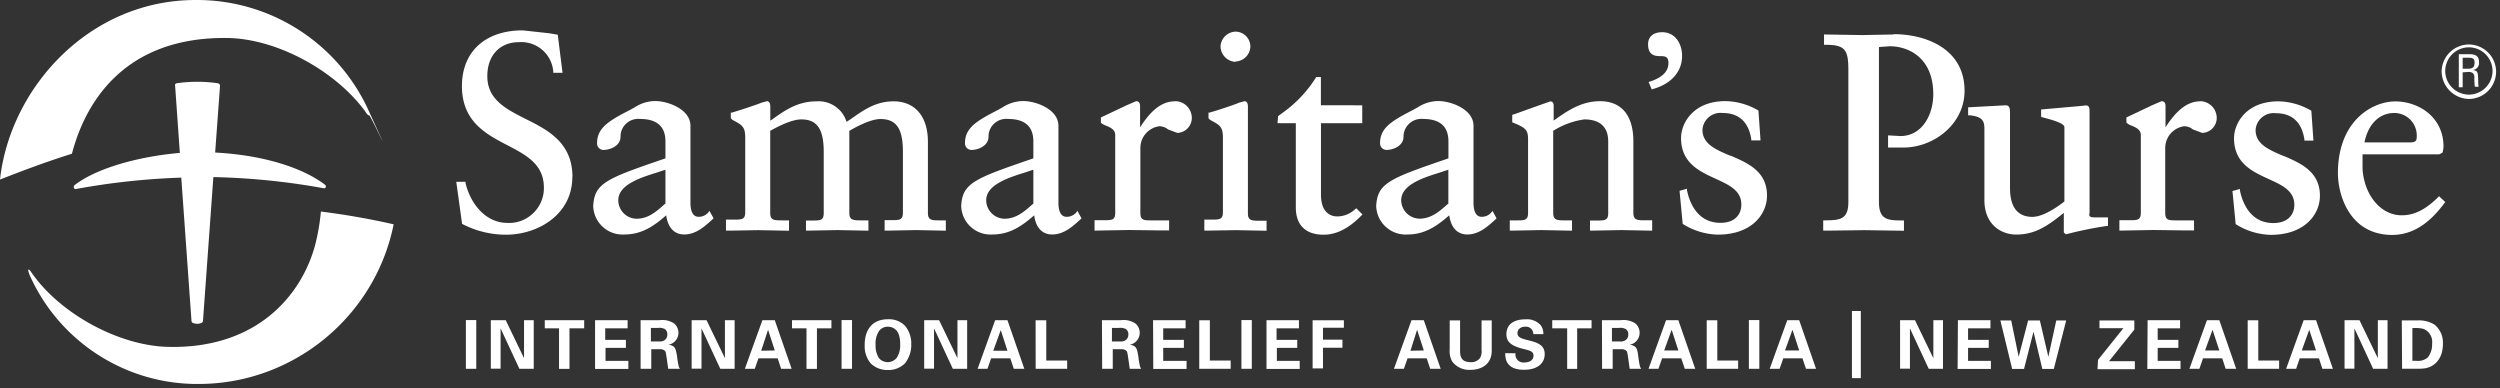 <?xml version="1.0" encoding="UTF-8"?>
<svg xmlns="http://www.w3.org/2000/svg" xml:space="preserve" style="fill-rule:evenodd;clip-rule:evenodd;stroke-linejoin:round;stroke-miterlimit:2" viewBox="0 0 335 52">
  <rect x="0" y="0" width="335" height="52" fill="#333333" stroke="none"/>
  <path d="M48.92 14.9c-4-5.44-11.82-9.72-18.46-9.81-13.73-.17-19 8.54-20.82 15.51C6 21.74 2.71 23 0 24.06 1.35 11.8 11.92 0 26.22 0a25.269 25.269 0 0 1 23.14 14.74c4.127 9.028.3.66.11.72-.19.06-.55-.56-.55-.56M43 28.35a28.282 28.282 0 0 1-.76 4.44c-1.81 6.8-7.86 14-19.77 13.69C15.87 46.31 8 42 4.22 36.52c0 0-.29-.46-.4-.4-.11.06.08.57.08.57 3.922 9.021 12.904 14.851 22.74 14.76 12.637-.007 23.616-9.002 26.11-21.39-3-.69-6.27-1.27-9.71-1.71" style="fill:#fff;fill-rule:nonzero"></path>
  <path d="M43.56 24.76c-3.17-2.41-8.58-4-14.73-4.32l.65-8.88a.542.542 0 0 0-.05-.26.499.499 0 0 0-.35-.16 19.436 19.436 0 0 0-5.3 0 .442.442 0 0 0-.31.15.427.427 0 0 0 0 .26l.63 8.94C18.26 21 12.81 22.63 10 24.8c-.1.086-.14.224-.1.35.025.119.14.198.26.18a95.64 95.64 0 0 1 14.13-1.53L25.66 43a.32.32 0 0 0 .16.26 1.5 1.5 0 0 0 1.21 0 .35.35 0 0 0 .17-.26l1.39-19.27a93.17 93.17 0 0 1 14.81 1.5.231.231 0 0 0 .26-.18.3.3 0 0 0-.1-.29ZM323 19.08c.78 0 .84-.34.84-.73a3.014 3.014 0 0 0-2.993-3.21h-.007c-2 0-3.51 1.48-4 3.94H323Zm4.67 8-.11.13c-1.37 1.83-3.6 4.27-7 4.27-5.75 0-7.28-5.41-7.28-8.28 0-7 4.6-9.61 7.69-9.61 3.09 0 6.43 2.06 6.46 6-.009.284-.05.565-.12.84a3.185 3.185 0 0 1-.45.25h-10.28v1.94c.22 3.56 2.47 6.23 5.24 6.23 1.69 0 3.19-.75 4.88-2.42l.13-.14.84.79Zm-21.71-6.19c-2-.85-3.71-1.59-3.71-3.47a2.42 2.42 0 0 1 2.69-2.25c2.19 0 3.48 1.18 3.85 3.5v.17H310l-.28-4a9.001 9.001 0 0 0-4.42-1.26c-4.36 0-5.94 3-5.94 4.94 0 3.34 2.45 4.47 4.62 5.46 1.86.85 3.46 1.58 3.46 3.47 0 1.18-.74 2.44-2.81 2.44-3.26 0-4.21-3.05-4.48-4.36v-.21l-1 .28.43 4.43a9.11 9.11 0 0 0 4.71 1.44c4.52 0 6.58-2.72 6.58-5.24 0-3.25-2.6-4.37-4.89-5.35m-11.18-7.3c-2.18 0-3.7 2.07-4.62 3.48v-2.83c0-.16 0-.67-.53-.67l-1.28.55-3.43 1.63v.68c.162.162.356.288.57.37.6.24 1.36.53 1.36 1.3v10.42c0 1-.46 1-1.58 1H284v1.39l4.61-.08 3.79.05h1.6v-1.34h-2.28c-1.12 0-1.58 0-1.58-1V19.8a2.94 2.94 0 0 1 2.51-2.88c.434-.007.857.142 1.19.42l1.25.47a2.009 2.009 0 0 0 1.952-1.999l-.002-.091a2.25 2.25 0 0 0-2.239-2.161l-.081.001M280 28.66V15c0-.41 0-.87-.49-.87l-1 .1-5 .44v1l.53.14c1 .28 2.59.7 2.59 1.23V27c-1.65 1.28-3.19 2.06-4.29 2.06-3 0-3-3-3-4.1v-9.58c0-.81 0-1.27-.61-1.27l-5 .27v1.07h.18c1.9.17 2 .92 2 1.89v9.48c0 3.19 2.15 4.61 4.28 4.61 2.5 0 4.2-1.15 6.36-2.91v2.6c.075.114.174.21.29.28a50.582 50.582 0 0 1 5.45-1.12h.18v-1.15h-1.67c-.68 0-.85-.06-.85-.51m-26.22-24-4.12.08-5.19-.08V6h.2c2.69 0 3.06.73 3.06 3.44v17.62c0 2.42-1.19 2.44-3.17 2.47h-.2v1.37h.9l4.67-.06 5.25.08v-1.38H255c-2 0-3.22-.05-3.22-2.47V6.3l1.43-.1c2.7 0 5.85 1.68 5.85 6.41 0 2.79-1.51 5.62-4.4 5.62l-1.66-.09v1.63h2.09c3.94 0 8.16-3.06 8.16-7.61 0-5.59-5.12-7.58-9.5-7.58m-21.92 16.28c-2-.85-3.7-1.59-3.7-3.47a2.42 2.42 0 0 1 2.69-2.25c2.18 0 3.48 1.18 3.85 3.5v.17h1.24l-.28-4a9.001 9.001 0 0 0-4.42-1.26c-4.36 0-5.95 3-5.95 4.94 0 3.34 2.46 4.47 4.63 5.46 1.85.85 3.45 1.58 3.45 3.47 0 1.18-.73 2.44-2.8 2.44-3.27 0-4.22-3.05-4.48-4.36v-.21l-1 .28.42 4.43a9.176 9.176 0 0 0 4.72 1.44c4.52 0 6.58-2.72 6.58-5.24 0-3.25-2.6-4.37-4.9-5.35m-9.19-16.53c-1.14 0-1.85.61-1.85 1.6 0 1.42.84 1.6 1.58 1.6.74 0 1.15.07 1.15.94 0 1.1-.82 1.93-2.45 2.46l-.21.06.42 1 .17-.05c2.48-.71 3.9-2.34 3.9-4.45 0-1.53-.85-3.17-2.71-3.17m-1.3 25.21h-.87c-1.11 0-1.65 0-1.65-1v-9.58c0-3.47-1.59-5.38-4.46-5.38-2.47 0-4.31 1.23-6.22 2.6v-2c0-.53-.32-.57-.42-.57-.1 0-4.77 1.69-4.77 1.69l-.36.11v1l.12.05c1.75.71 2 1 2 2.27v9.82c0 1-.45 1-1.58 1h-.87v1.37h.54l3.67-.07 4.13.08v-1.38h-.86c-1.12 0-1.66 0-1.66-1v-11A10.564 10.564 0 0 1 212.3 16c1.46 0 3.2.51 3.2 2.95v9.6c0 1-.45 1-1.57 1h-.87v1.35h.54l3.66-.07 4.13.08v-1.39Zm-33.63-2.69a2.5 2.5 0 0 0 2.44 2.47c1.57 0 2.62-.92 3.73-1.9 0 0 .11-.1.15-.1v-4.56l-1.08.36c-2.21.69-5.24 1.63-5.24 3.74M200 28.26l.54 1-.11.11c-1 .91-2.21 2.05-3.8 2.05-1.59 0-2.25-1.24-2.43-2.57-1.74 1.54-3.38 2.57-5.58 2.57a3.947 3.947 0 0 1-4.21-3.8c.16-3.12 1.82-3.7 9.68-6.4v-2.28c0-2-1.14-3-3.4-3a2.39 2.39 0 0 0-2.62 2.368v.022c0 1.2-1.35 1.76-2.27 1.76h-.003a.875.875 0 0 1-.867-.94c0-2.05 1.66-3 4.38-4.4l.65-.36a5.123 5.123 0 0 1 2.77-.85c1.7 0 4.72 1.1 4.72 3.31v10.29c0 1.91.86 1.91 1.14 1.91a1.66 1.66 0 0 0 1.22-.55l.19-.24ZM181.62 28a3.501 3.501 0 0 1-2.47 1c-.5 0-2.14-.21-2.14-2.91v-9.58h5.53v-2.4H177v-3.78h-.63a16.546 16.546 0 0 1-4.55 4.82l-.55.41-.07.75v.2h2.44V27.8c0 2.36 1.32 3.65 3.72 3.65 1.72 0 3.39-.84 5.08-2.58l.13-.14-.83-.82-.12.09ZM165.55 8.24a2.068 2.068 0 0 0 2-2c0-1.097-.903-2-2-2a2.079 2.079 0 0 0-2 2 2.12 2.12 0 0 0 2 2.05m4.16 21.29h-.83c-1.15 0-1.66 0-1.66-1v-14.3c0-.65-.31-.72-.45-.72l-.77.21c-.19.12-2.14.79-3.92 1.32h-.14v.74a.84.84 0 0 0 .28.27c1.23.66 1.65.88 1.65 2.33v10c0 1-.46 1-1.59 1h-.9v1.47h.63l3.61-.06 4.1.08v-1.39l-.01.05Zm-12.32-16c-2.19 0-3.7 2.07-4.62 3.48v-2.83c0-.16 0-.67-.53-.67l-1.28.55-3.44 1.63v.68c.1.18.57.37.57.37.6.24 1.35.53 1.35 1.3v10.42c0 1-.45 1-1.58 1h-1.19v1.39l4.6-.08 3.79.05h1.6v-1.34h-2.27c-1.13 0-1.58 0-1.58-1V19.8a2.94 2.94 0 0 1 2.51-2.88c.434-.007.857.142 1.19.42l1.25.47a2.009 2.009 0 0 0 1.94-2.09 2.24 2.24 0 0 0-2.229-2.161l-.081.001m-25.24 13.28a2.5 2.5 0 0 0 2.44 2.47c1.57 0 2.62-.93 3.74-1.91 0 0 .11-.09.14-.09v-4.57l-1.08.36c-2.21.69-5.24 1.64-5.24 3.74m12.23 1.42.54 1-.11.11c-1 .91-2.21 2.05-3.81 2.05s-2.24-1.24-2.42-2.57c-1.74 1.54-3.38 2.57-5.58 2.57a3.937 3.937 0 0 1-4.2-3.8c.15-3.12 1.81-3.7 9.67-6.4v-2.28c0-2-1.14-3-3.4-3a2.37 2.37 0 0 0-2.61 2.347v.043c0 1.2-1.36 1.76-2.28 1.76h-.003a.875.875 0 0 1-.867-.94c0-2.05 1.66-3 4.38-4.4l.65-.36a5.106 5.106 0 0 1 2.77-.85c1.7 0 4.72 1.1 4.72 3.31v10.29c0 1.91.86 1.91 1.14 1.91a1.653 1.653 0 0 0 1.22-.55l.19-.24Zm-17.64 1.27H126c-1.15 0-1.66 0-1.66-1V19c0-3.39-1.72-5.42-4.6-5.42-2.33 0-3.92 1.1-5.6 2.28l-.7.47a3.902 3.902 0 0 0-4-2.75c-2.57 0-4.24 1.18-6.16 2.56h-.06v-1.86c0-.65-.32-.72-.45-.72l-.77.21c-.17.1-2.14.78-3.92 1.32h-.15v.74c.076.11.175.202.29.27 1.23.66 1.64.89 1.64 2.33v10c0 1-.45 1-1.58 1h-1v1.47h.81l3.51-.06 4.13.08v-1.39h-.86c-1.15 0-1.66 0-1.66-1v-11C104 17.09 106 16 107.38 16c2.12 0 3 1.3 3 4.36v8.19c0 1-.46 1-1.59 1H108v1.35h.54l3.66-.07 4.17.08v-1.38h-.87c-1.14 0-1.69 0-1.69-1v-11c.78-.45 2.8-1.58 4.18-1.58 2.12 0 3 1.3 3 4.36v8.19c0 1-.46 1-1.59 1h-.86v1.4h.53l3.67-.07 4 .08v-1.38Zm-43.89-2.69a2.491 2.491 0 0 0 2.43 2.47c1.57 0 2.62-.92 3.74-1.91 0 0 .1-.09.15-.09v-4.57l-1.08.36c-2.21.69-5.24 1.63-5.24 3.74m12.22 1.42.55 1-.12.11c-1 .91-2.21 2.05-3.8 2.05-1.59 0-2.25-1.24-2.43-2.57-1.74 1.54-3.38 2.57-5.58 2.57a3.937 3.937 0 0 1-4.2-3.8c.16-3.12 1.81-3.7 9.68-6.4v-2.28c0-2-1.15-3-3.41-3a2.37 2.37 0 0 0-2.61 2.347v.043c0 1.2-1.36 1.76-2.28 1.76h-.004a.864.864 0 0 1-.86-.86c0-.027.002-.053.004-.08 0-2.05 1.66-3 4.37-4.4l.66-.36a5.07 5.07 0 0 1 2.77-.85c1.69 0 4.71 1.1 4.71 3.31v10.29c0 1.91.86 1.91 1.14 1.91a1.653 1.653 0 0 0 1.22-.55l.19-.24Zm-18.38-4.53c0 5-4.58 7.72-8.9 7.72A12.713 12.713 0 0 1 61.92 30l-.78-5.64h1.24v.16C63 27.19 65 29.87 68 29.87c.077.004.154.006.231.006 2.551 0 4.65-2.099 4.65-4.65l-.001-.096c0-3.12-2.38-4.36-4.89-5.67-2.86-1.49-6.09-3.17-6.09-7.93 0-4.6 3.12-7.46 8.14-7.46l3.49.38 1.21.2.64 5.11h-1.24V9.6a4.297 4.297 0 0 0-4.59-3.95c-2.59 0-4.25 1.79-4.25 4.55 0 3.14 2.49 4.4 5.14 5.74 3 1.49 6.27 3.18 6.27 7.79M327.18 9.51a3.666 3.666 0 0 1 3.649-3.55 3.668 3.668 0 0 1 3.65 3.65 3.668 3.668 0 0 1-3.649 3.65 3.728 3.728 0 0 1-3.65-3.75Zm6.82 0a3.185 3.185 0 0 0-3.17-3.17 3.185 3.185 0 0 0-3.17 3.17 3.185 3.185 0 0 0 3.17 3.17A3.185 3.185 0 0 0 334 9.51Zm-4 .18v2h-.52V7.26h1.4c1 0 1.31.36 1.31 1.12a.924.924 0 0 1-.83 1c.64.12.72.19.72 1.74.005.168.025.335.06.5h-.51a10.268 10.268 0 0 1-.07-1.08c0-.18.13-.9-.77-.9l-.79.05Zm0-.48h.68c.62 0 .91-.15.91-.84 0-.51-.25-.63-.74-.63H330v1.47ZM62.43 42.89h1.39v6.53h-1.39zM65.77 42.91h2L70.22 48v-5.09h1.3v6.51H69.6L67.08 44v5.4h-1.31v-6.49ZM74.91 44H73v-1.09h5.28V44h-1.97v5.43h-1.4V44ZM79.74 42.91h4.36V44h-3v1.54h2.77v1.07h-2.73v1.75h3.06v1.08h-4.46v-6.53ZM85.84 42.91h2.5a2.853 2.853 0 0 1 2 .44 1.632 1.632 0 0 1-.79 2.85c1 .09 1 .65 1.17 1.49.042.423.109.844.2 1.26a1.2 1.2 0 0 0 .19.47h-1.57c-.06-.36-.26-2-.35-2.26-.09-.26-.46-.37-.7-.37h-1.22v2.63h-1.43v-6.51Zm1.38 2.85h1.13c.25.019.499-.044.71-.18a.9.9 0 0 0 .36-.76.833.833 0 0 0-.34-.73 1.58 1.58 0 0 0-.92-.15h-.94v1.82ZM92.68 42.91h2L97.14 48v-5.09h1.3v6.51h-1.92L94 44v5.4h-1.32v-6.49ZM103.82 42.91l2.26 6.51h-1.41l-.46-1.4h-2.58l-.49 1.4h-1.33l2.35-6.51h1.66Zm0 4.05-.9-2.77L102 47l1.82-.04ZM108.07 44h-1.94v-1.09h5.28V44h-1.94v5.43h-1.4V44ZM112.77 42.89h1.4v6.53h-1.4zM119 42.78a3 3 0 0 1 2.28.88c.562.69.857 1.56.83 2.45a4 4 0 0 1-.82 2.55 3.08 3.08 0 0 1-2.31.92 3.171 3.171 0 0 1-2.31-.89 3.561 3.561 0 0 1-.8-2.43c-.03-1.73.75-3.48 3.13-3.48ZM117.79 48a1.542 1.542 0 0 0 2.39-.08c.34-.558.494-1.209.44-1.86a3.56 3.56 0 0 0-.16-1.16 1.513 1.513 0 0 0-1.46-1.12 1.45 1.45 0 0 0-1.19.55 3 3 0 0 0-.48 1.89c-.037.627.124 1.25.46 1.78ZM123.84 42.91h2L128.3 48v-5.09h1.3v6.51h-1.92L125.16 44v5.4h-1.32v-6.49ZM135 42.91l2.26 6.51h-1.41l-.47-1.4h-2.57l-.49 1.4H131l2.35-6.51H135Zm0 4.09-.9-2.77-1 2.77h1.9ZM138.77 42.92h1.43v5.39h2.8v1.11h-4.22l-.01-6.5ZM147.66 42.91h2.49a2.853 2.853 0 0 1 2 .44 1.632 1.632 0 0 1-.79 2.85c1 .09 1 .65 1.17 1.49.042.423.109.844.2 1.26a1.2 1.2 0 0 0 .19.47h-1.53c-.07-.36-.26-2-.36-2.26-.1-.26-.46-.37-.7-.37h-1.22v2.63h-1.42l-.03-6.51Zm1.34 2.85h1.13c.25.019.499-.044.71-.18a.9.9 0 0 0 .36-.76.833.833 0 0 0-.34-.73 1.58 1.58 0 0 0-.92-.15H149v1.82ZM154.51 42.91h4.36V44h-3v1.54h2.77v1.07h-2.77v1.75H159v1.08h-4.46l-.03-6.53ZM160.7 42.92h1.42v5.39h2.79v1.11h-4.21v-6.5ZM166.35 42.89h1.39v6.53h-1.39zM169.71 42.91h4.35V44h-3v1.54h2.77v1.07h-2.73v1.75h3.06v1.08h-4.45v-6.53ZM175.89 42.92h4.19v1h-2.8v1.6h2.61v1.08h-2.61v2.77h-1.39v-6.45ZM190.79 42.91l2.26 6.51h-1.4l-.47-1.4h-2.57l-.49 1.4h-1.33l2.35-6.51h1.65Zm0 4.05-.9-2.77L189 47l1.79-.04ZM195.65 42.93v4c0 .71.06 1.6 1.42 1.6.487.036.96-.175 1.26-.56.177-.341.247-.728.2-1.11v-3.93h1.36V47c0 1.94-1.54 2.56-2.85 2.56a2.822 2.822 0 0 1-2.45-1.13 2.792 2.792 0 0 1-.33-1.6v-3.9h1.39ZM203.08 47.34a1.065 1.065 0 0 0 1.18 1.23c.75 0 1.23-.35 1.23-.9s-.4-.68-1.23-.88c-1.55-.38-2.4-.84-2.4-2 0-1.16.77-2 2.58-2a2.45 2.45 0 0 1 2 .77c.259.348.39.776.37 1.21h-1.34v-.001c0-.549-.451-1-1-1l-.05.001c-.65 0-1.08.35-1.08.88s.48.71 1.42.94c1.12.27 2.23.58 2.23 1.85s-1 2.11-2.77 2.11c-2.5 0-2.51-1.6-2.52-2.23l1.38.02ZM210 44h-2v-1.09h5.27V44h-1.93v5.43H210V44ZM214.66 42.91h2.49a2.89 2.89 0 0 1 2 .44c.36.319.565.779.56 1.26a1.625 1.625 0 0 1-1.36 1.59c1 .09 1.06.65 1.17 1.49.11.84.16 1.08.2 1.26.032.169.1.33.2.47h-1.54c-.06-.36-.26-2-.35-2.26-.09-.26-.47-.37-.7-.37h-1.23v2.63h-1.42l-.02-6.51Zm1.34 2.85h1.12c.25.021.5-.042.71-.18a.9.9 0 0 0 .36-.76.81.81 0 0 0-.34-.73 1.54 1.54 0 0 0-.92-.15H216v1.82ZM224.9 42.91l2.26 6.51h-1.4l-.47-1.4h-2.57l-.49 1.4h-1.33l2.35-6.51h1.65Zm0 4.05-.9-2.77-1 2.77h1.9ZM228.7 42.92h1.42v5.39h2.79v1.11h-4.21v-6.5ZM234.35 42.89h1.4v6.53h-1.4zM241.09 42.91l2.26 6.51H242l-.47-1.4h-2.57l-.49 1.4h-1.33l2.35-6.51h1.6Zm0 4.05-.9-2.77-1 2.77h1.9ZM248.16 41.67h1.19v9h-1.19zM254.61 42.91h2l2.46 5.09v-5.09h1.29v6.51h-1.91L255.93 44v5.4h-1.32v-6.49ZM262.36 42.91h4.36V44h-3v1.54h2.77v1.07h-2.77v1.75h3.06v1.08h-4.46l.04-6.53ZM269.5 42.94l1 4.87 1.27-4.87h1.57l1.14 4.87 1.06-4.87h1.33l-1.66 6.5h-1.54l-1.18-5-1.27 5h-1.59l-1.58-6.5h1.45ZM281.13 48.23l3.4-4.25h-3.2v-1.04H286v1.23l-3.39 4.23h3.46v1.07h-5l.06-1.24ZM287.78 42.91h4.35V44h-3v1.54h2.77v1.07h-2.77v1.75h3.06v1.08h-4.45l.04-6.53ZM297.39 42.91l2.26 6.51h-1.41l-.46-1.4h-2.58l-.48 1.4h-1.34l2.35-6.51h1.66Zm0 4.05-.91-2.77-1 2.77h1.91ZM301.19 42.92h1.42v5.39h2.79v1.11h-4.21v-6.5ZM310.35 42.91l2.26 6.51h-1.41l-.46-1.4h-2.58l-.48 1.4h-1.34l2.35-6.51h1.66Zm0 4.05-.91-2.77-1 2.77h1.91ZM314.17 42.91h2l2.46 5.09v-5.09h1.3v6.51H318L315.49 44v5.4h-1.32v-6.49ZM321.84 42.93H324a3.995 3.995 0 0 1 2.24.58 3.122 3.122 0 0 1 1.11 2.56c0 2-1.07 3-2.3 3.27a6.735 6.735 0 0 1-1.17.07h-2l-.04-6.48Zm1.42 5.42h.54a1.999 1.999 0 0 0 1.52-.45 2.752 2.752 0 0 0 .58-1.84 1.866 1.866 0 0 0-1.19-2 4.649 4.649 0 0 0-1.45-.09v4.38Z" style="fill:#fff;fill-rule:nonzero"></path>
</svg>
